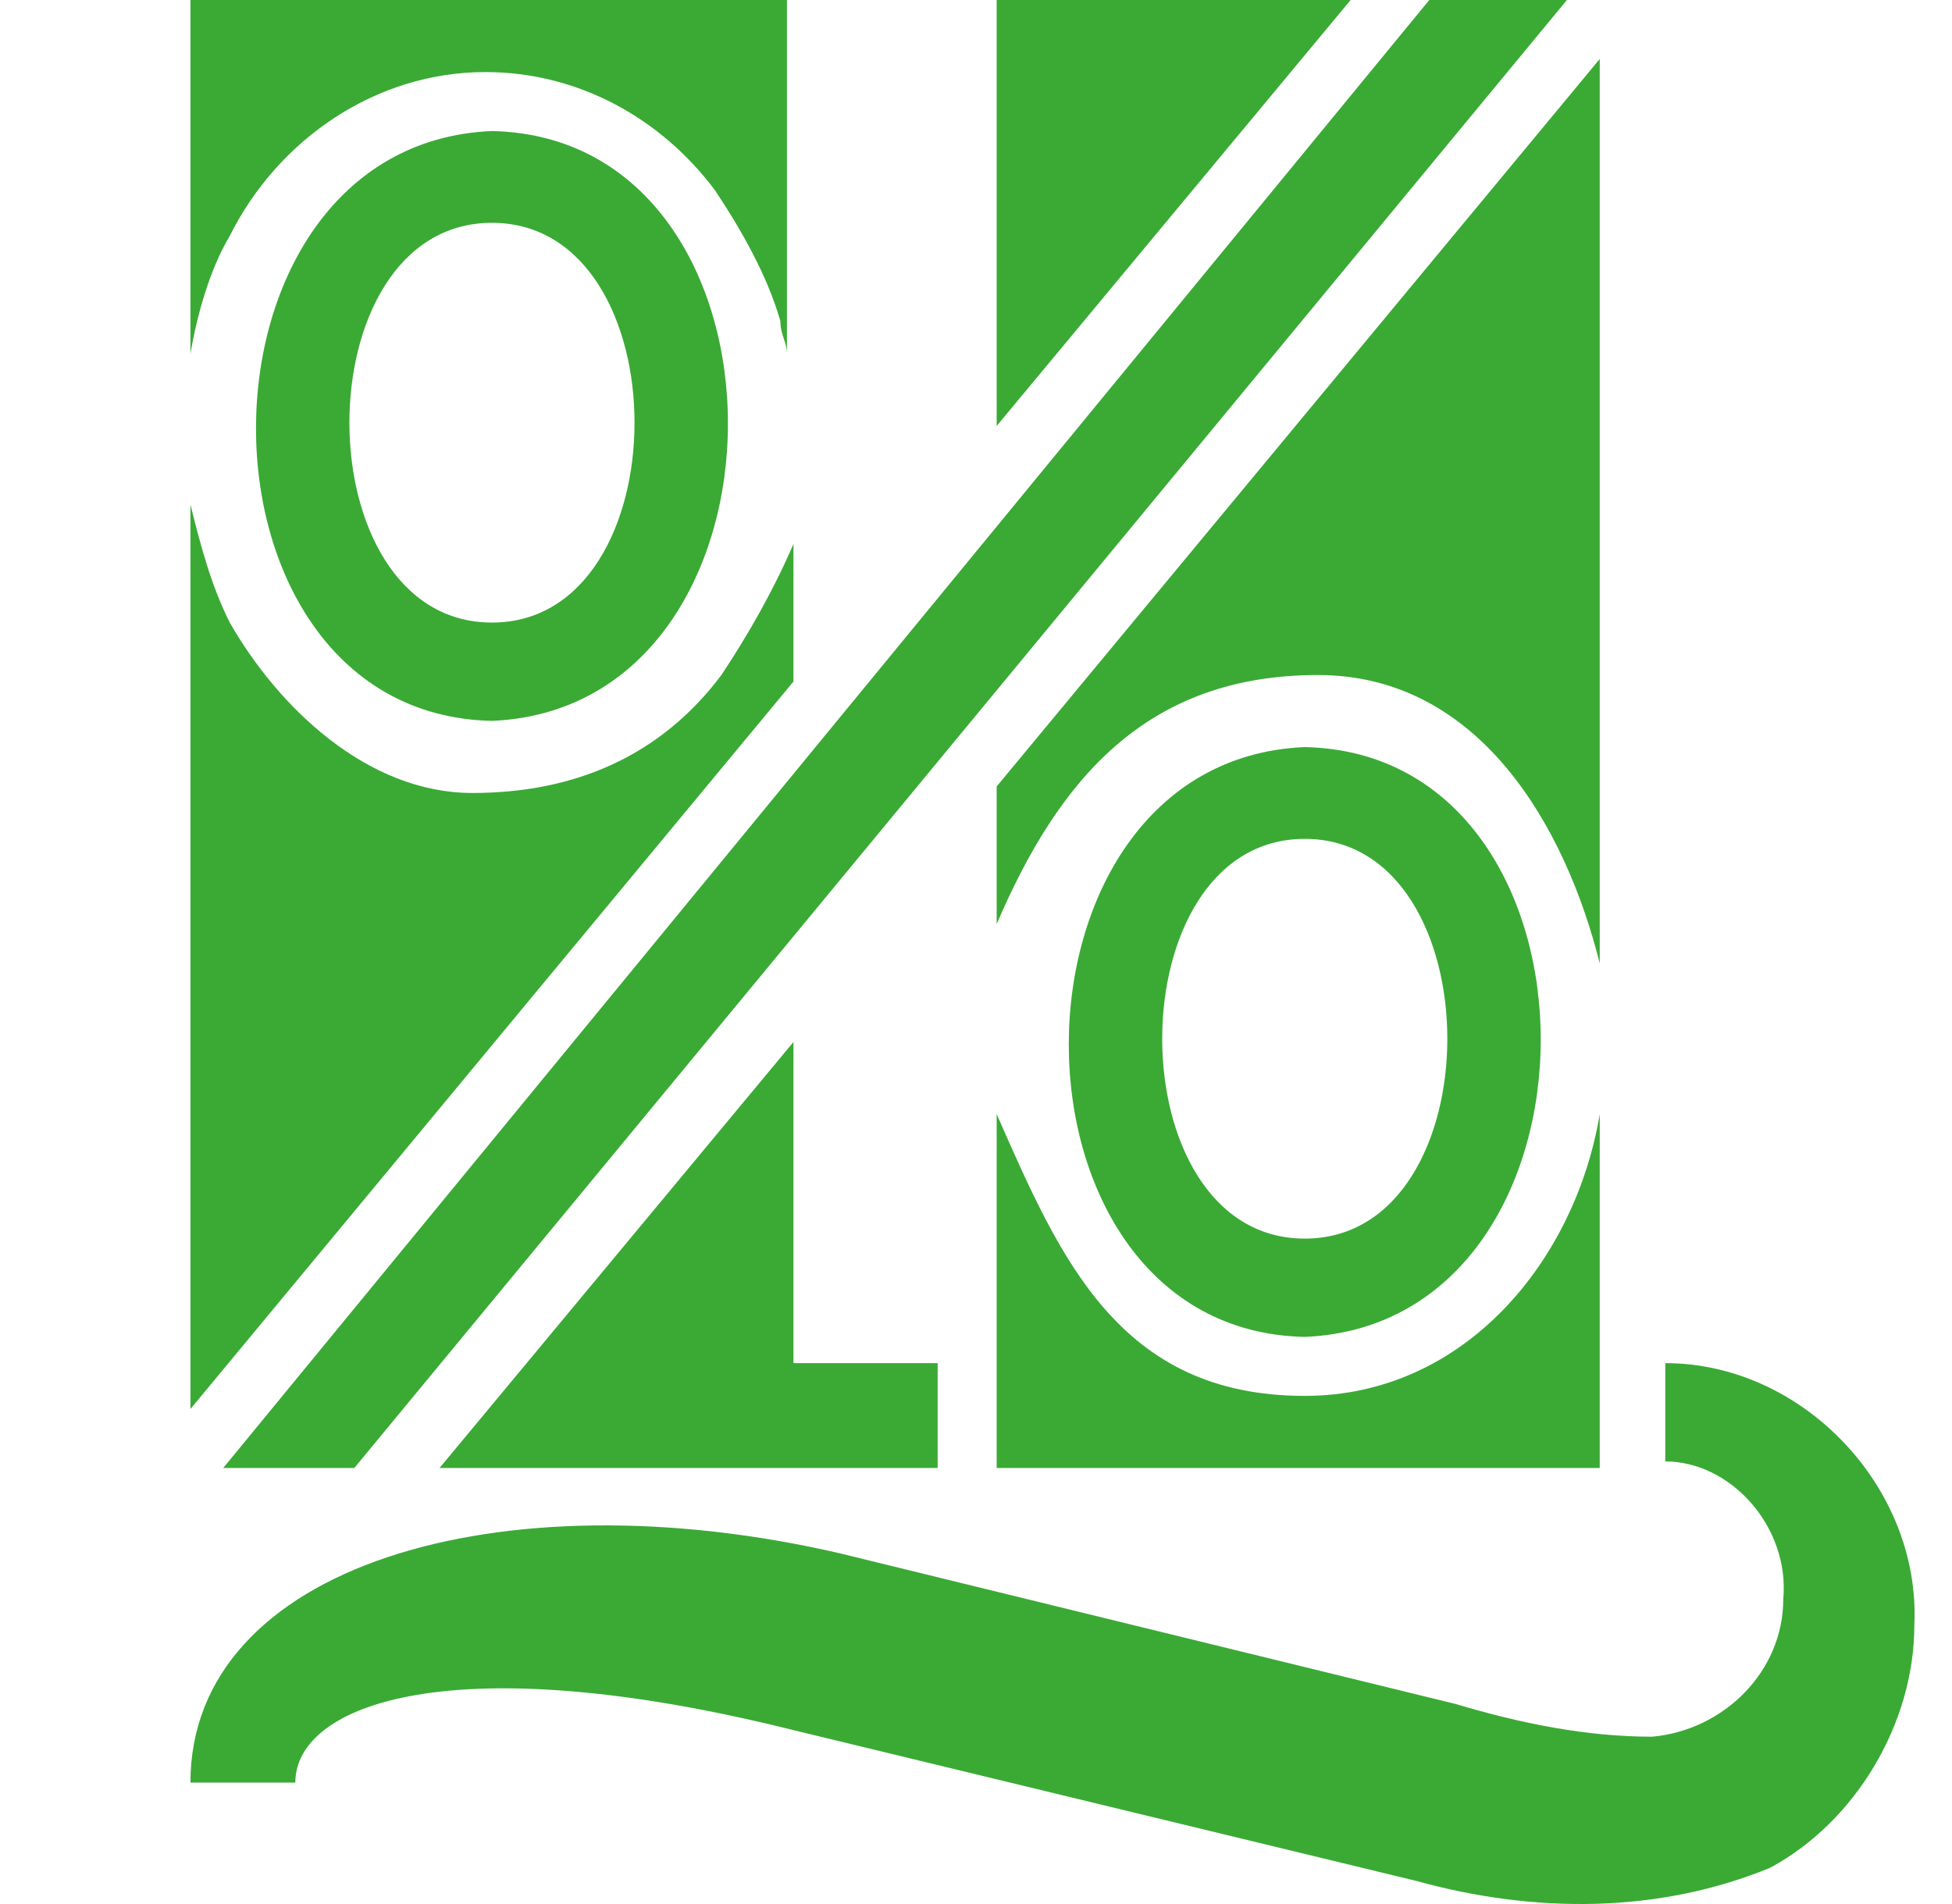 <svg width="41" height="40" viewBox="0 0 41 40" fill="none" xmlns="http://www.w3.org/2000/svg">
<path fill-rule="evenodd" clip-rule="evenodd" d="M20.934 0V8.949L28.369 0H20.934ZM33.601 1.239L20.934 16.522V19.413C22.229 16.393 24.065 14.181 27.681 14.181C31.086 14.181 32.889 17.391 33.601 20.239V1.239ZM27.405 15.695C20.797 15.971 20.797 27.949 27.405 28.086C34.014 27.811 34.014 15.833 27.405 15.695ZM27.405 26.021C23.413 26.021 23.413 17.623 27.405 17.623C31.398 17.623 31.398 26.021 27.405 26.021ZM20.934 23.405V30.84H33.601V23.405C33.088 26.482 30.766 29.325 27.405 29.325C23.502 29.325 22.267 26.434 20.934 23.405ZM16.666 14.318L4 29.601V10.601C4.215 11.462 4.429 12.284 4.826 13.079C5.84 14.853 7.711 16.659 9.92 16.659C12.068 16.659 13.873 15.886 15.152 14.181C15.703 13.354 16.253 12.391 16.666 11.427V14.318ZM10.333 15.144C16.942 14.869 16.942 2.891 10.333 2.753C3.725 3.029 3.725 15.007 10.333 15.144ZM10.333 4.681C14.326 4.681 14.326 13.079 10.333 13.079C6.341 13.079 6.341 4.681 10.333 4.681ZM16.391 6.746C16.116 5.782 15.565 4.819 15.014 3.993C13.871 2.469 12.128 1.514 10.195 1.514C7.898 1.514 5.845 2.919 4.826 4.956C4.413 5.645 4.138 6.609 4 7.435V0H16.529V7.435C16.529 7.18 16.391 7.037 16.391 6.746ZM16.666 21.89L9.232 30.84H19.695V28.637H16.666V21.89ZM4.688 30.84L30.021 0H32.912L7.442 30.84H4.688ZM34.978 30.702V28.637C37.869 28.637 40.347 31.253 40.209 34.144C40.209 36.209 38.97 38.275 37.181 39.238C34.84 40.202 32.224 40.202 29.746 39.514L16.666 36.347C9.507 34.557 6.203 35.797 6.203 37.449H4C4 32.905 10.471 30.978 17.63 32.63L30.572 35.797C31.949 36.209 33.325 36.485 34.702 36.485C36.217 36.347 37.456 35.108 37.456 33.594C37.594 32.079 36.355 30.702 34.978 30.702Z" fill="#3AAA35"/>
</svg>
